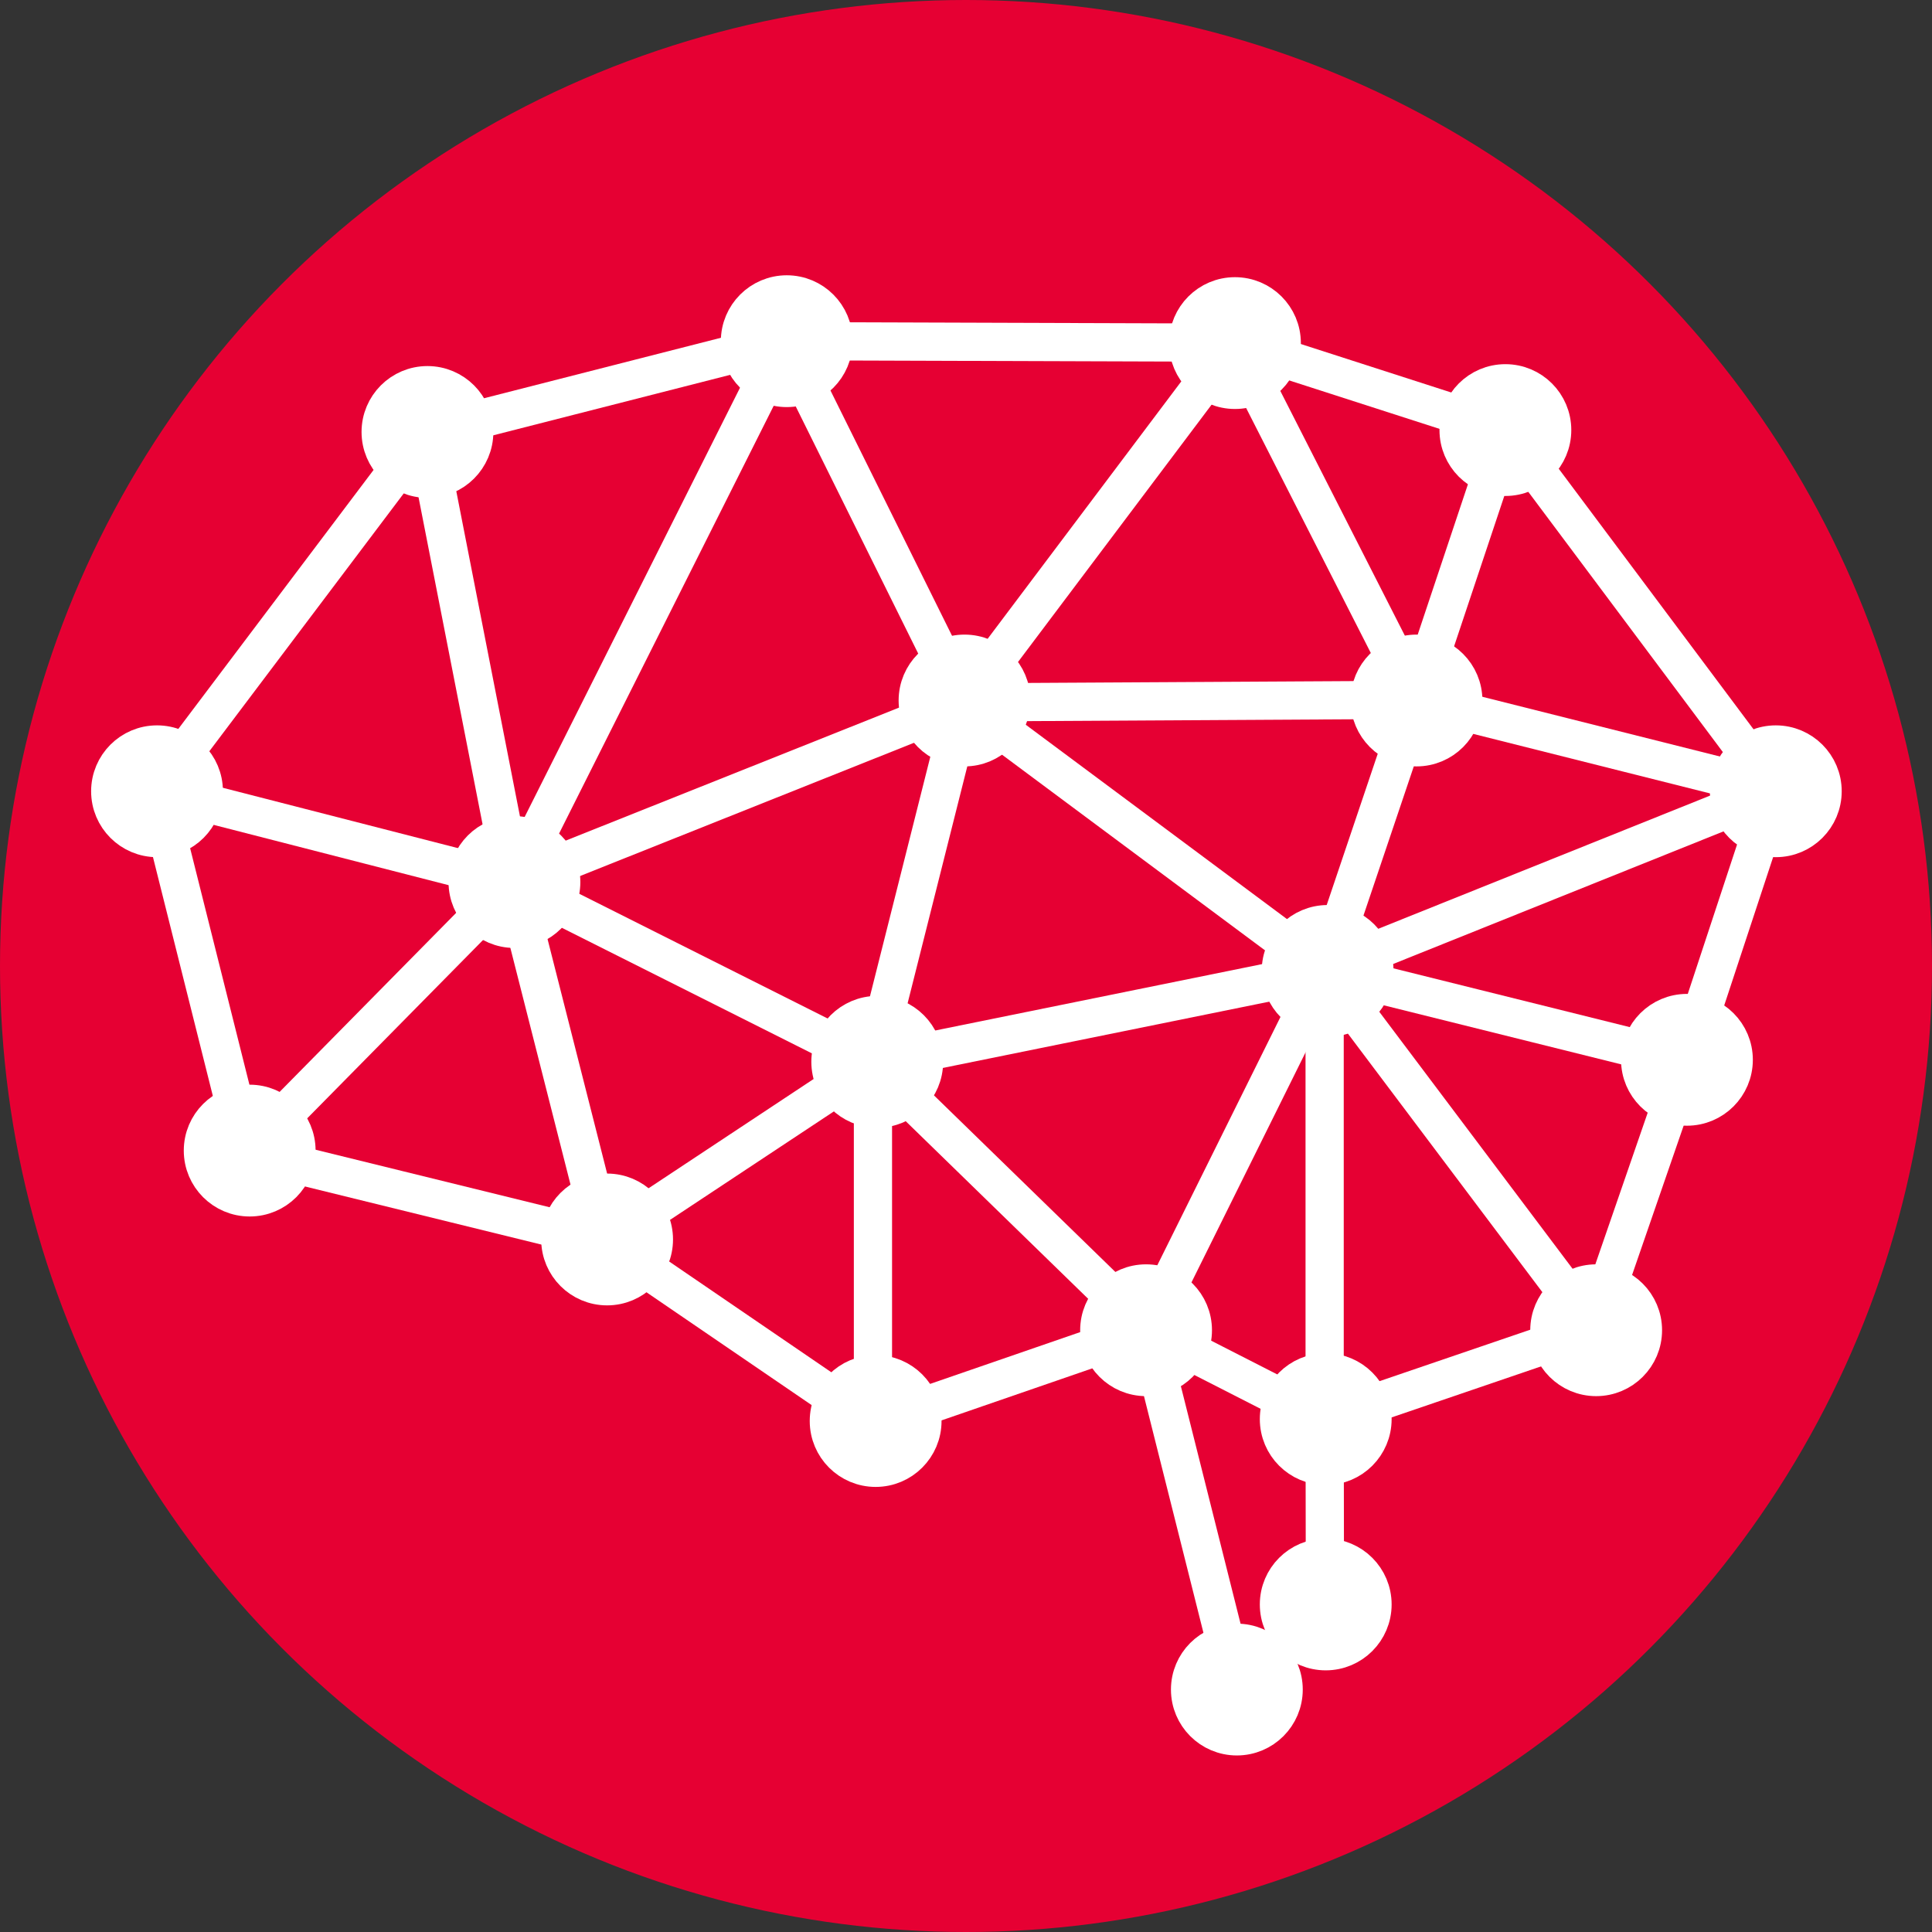 <?xml version="1.0" encoding="UTF-8" standalone="no"?>
<!-- Created with Inkscape (http://www.inkscape.org/) -->

<svg
   xmlns:dc="http://purl.org/dc/elements/1.1/"
   xmlns:cc="http://creativecommons.org/ns#"
   xmlns:rdf="http://www.w3.org/1999/02/22-rdf-syntax-ns#"
   xmlns:svg="http://www.w3.org/2000/svg"
   xmlns="http://www.w3.org/2000/svg"
   xmlns:sodipodi="http://sodipodi.sourceforge.net/DTD/sodipodi-0.dtd"
   xmlns:inkscape="http://www.inkscape.org/namespaces/inkscape"
   width="500"
   height="500"
   viewBox="0 0 132.292 132.292"
   version="1.1"
   id="svg8"
   inkscape:export-filename="/Users/shohei/Desktop/brain.png"
   inkscape:export-xdpi="96"
   inkscape:export-ydpi="96"
   inkscape:version="0.92.4 (5da689c313, 2019-01-14)"
   sodipodi:docname="brain-icon.svg">
  <rect x="0" y="0" width="132.292" height="132.292" fill="#333333" stroke="none"/>
  <defs
     id="defs2" />
  <sodipodi:namedview
     id="base"
     pagecolor="#ffffff"
     bordercolor="#666666"
     borderopacity="1.0"
     inkscape:pageopacity="0.0"
     inkscape:pageshadow="2"
     inkscape:zoom="1.4"
     inkscape:cx="90.41899"
     inkscape:cy="274.03575"
     inkscape:document-units="mm"
     inkscape:current-layer="layer2"
     showgrid="false"
     units="px"
     inkscape:window-width="1920"
     inkscape:window-height="1027"
     inkscape:window-x="-8"
     inkscape:window-y="-8"
     inkscape:window-maximized="1" />
  <g
     inkscape:label="レイヤー 1"
     inkscape:groupmode="layer"
     id="layer1"
     transform="translate(0,-164.708)"
     style="display:inline">
    <circle
       style="display:inline;opacity:1;fill:#e60033;fill-opacity:1;stroke:none;stroke-width:5.241;stroke-linecap:round;stroke-miterlimit:4;stroke-dasharray:none;stroke-opacity:1"
       id="path4579"
       cx="66.146"
       cy="230.854"
       r="66.146" />
  </g>
  <g
     inkscape:groupmode="layer"
     id="layer2"
     inkscape:label="object"
     style="display:inline">
    <g
       id="g1316"
       style="stroke-width:2.7;stroke-miterlimit:4;stroke-dasharray:none"
       transform="matrix(0.969,0,0,0.969,1.558,1.744)">
      <circle
         r="3.307"
         cy="73.233"
         cx="60.382"
         id="path829"
         style="opacity:1;fill:#ffffff;fill-opacity:1;stroke:#ffffff;stroke-width:2.7;stroke-miterlimit:4;stroke-dasharray:none;stroke-opacity:1" />
      <circle
         r="3.307"
         cy="66.811"
         cx="92.208"
         id="path829-1"
         style="opacity:1;fill:#ffffff;fill-opacity:1;stroke:#ffffff;stroke-width:2.7;stroke-miterlimit:4;stroke-dasharray:none;stroke-opacity:1" />
      <circle
         r="3.307"
         cy="54.115"
         cx="123.879"
         id="path829-8"
         style="opacity:1;fill:#ffffff;fill-opacity:1;stroke:#ffffff;stroke-width:2.7;stroke-miterlimit:4;stroke-dasharray:none;stroke-opacity:1" />
      <circle
         r="3.307"
         cy="73.091"
         cx="117.599"
         id="path829-81"
         style="opacity:1;fill:#ffffff;fill-opacity:1;stroke:#ffffff;stroke-width:2.7;stroke-miterlimit:4;stroke-dasharray:none;stroke-opacity:1" />
      <circle
         r="3.307"
         cy="92.201"
         cx="111.184"
         id="path829-9"
         style="opacity:1;fill:#ffffff;fill-opacity:1;stroke:#ffffff;stroke-width:2.7;stroke-miterlimit:4;stroke-dasharray:none;stroke-opacity:1" />
      <circle
         r="3.307"
         cy="98.482"
         cx="92.074"
         id="path829-98"
         style="opacity:1;fill:#ffffff;fill-opacity:1;stroke:#ffffff;stroke-width:2.7;stroke-miterlimit:4;stroke-dasharray:none;stroke-opacity:1" />
      <circle
         r="3.307"
         cy="92.201"
         cx="79.379"
         id="path829-6"
         style="opacity:1;fill:#ffffff;fill-opacity:1;stroke:#ffffff;stroke-width:2.7;stroke-miterlimit:4;stroke-dasharray:none;stroke-opacity:1" />
      <circle
         r="3.307"
         cy="98.616"
         cx="60.269"
         id="path829-16"
         style="opacity:1;fill:#ffffff;fill-opacity:1;stroke:#ffffff;stroke-width:2.7;stroke-miterlimit:4;stroke-dasharray:none;stroke-opacity:1" />
      <circle
         r="3.307"
         cy="85.787"
         cx="41.293"
         id="path829-2"
         style="opacity:1;fill:#ffffff;fill-opacity:1;stroke:#ffffff;stroke-width:2.7;stroke-miterlimit:4;stroke-dasharray:none;stroke-opacity:1" />
      <circle
         r="3.307"
         cy="79.506"
         cx="16.036"
         id="path829-7"
         style="opacity:1;fill:#ffffff;fill-opacity:1;stroke:#ffffff;stroke-width:2.7;stroke-miterlimit:4;stroke-dasharray:none;stroke-opacity:1" />
      <circle
         r="3.307"
         cy="60.53"
         cx="34.745"
         id="path829-0"
         style="opacity:1;fill:#ffffff;fill-opacity:1;stroke:#ffffff;stroke-width:2.7;stroke-miterlimit:4;stroke-dasharray:none;stroke-opacity:1" />
      <circle
         r="3.307"
         cy="54.115"
         cx="9.488"
         id="path829-99"
         style="opacity:1;fill:#ffffff;fill-opacity:1;stroke:#ffffff;stroke-width:2.7;stroke-miterlimit:4;stroke-dasharray:none;stroke-opacity:1" />
      <circle
         r="3.307"
         cy="28.725"
         cx="28.598"
         id="path829-87"
         style="opacity:1;fill:#ffffff;fill-opacity:1;stroke:#ffffff;stroke-width:2.7;stroke-miterlimit:4;stroke-dasharray:none;stroke-opacity:1" />
      <circle
         r="3.307"
         cy="22.31"
         cx="53.988"
         id="path829-82"
         style="opacity:1;fill:#ffffff;fill-opacity:1;stroke:#ffffff;stroke-width:2.7;stroke-miterlimit:4;stroke-dasharray:none;stroke-opacity:1" />
      <circle
         r="3.307"
         cy="22.444"
         cx="85.66"
         id="path829-23"
         style="opacity:1;fill:#ffffff;fill-opacity:1;stroke:#ffffff;stroke-width:2.7;stroke-miterlimit:4;stroke-dasharray:none;stroke-opacity:1" />
      <circle
         r="3.307"
         cy="47.701"
         cx="66.55"
         id="path829-72"
         style="opacity:1;fill:#ffffff;fill-opacity:1;stroke:#ffffff;stroke-width:2.7;stroke-miterlimit:4;stroke-dasharray:none;stroke-opacity:1" />
      <circle
         r="3.307"
         cy="47.701"
         cx="98.489"
         id="path829-11"
         style="opacity:1;fill:#ffffff;fill-opacity:1;stroke:#ffffff;stroke-width:2.7;stroke-miterlimit:4;stroke-dasharray:none;stroke-opacity:1" />
      <circle
         r="3.307"
         cy="28.591"
         cx="104.77"
         id="path829-28"
         style="opacity:1;fill:#ffffff;fill-opacity:1;stroke:#ffffff;stroke-width:2.7;stroke-miterlimit:4;stroke-dasharray:none;stroke-opacity:1" />
      <circle
         r="3.307"
         cy="111.578"
         cx="92.074"
         id="path829-5"
         style="opacity:1;fill:#ffffff;fill-opacity:1;stroke:#ffffff;stroke-width:2.7;stroke-miterlimit:4;stroke-dasharray:none;stroke-opacity:1" />
      <circle
         r="3.307"
         cy="117.592"
         cx="85.794"
         id="path829-13"
         style="opacity:1;fill:#ffffff;fill-opacity:1;stroke:#ffffff;stroke-width:2.7;stroke-miterlimit:4;stroke-dasharray:none;stroke-opacity:1" />
      <path
         sodipodi:nodetypes="cc"
         inkscape:transform-center-y="-0.13556022"
         inkscape:transform-center-x="-0.26629604"
         inkscape:connector-curvature="0"
         id="path954"
         d="M 91.997,66.809 110.993,92.065"
         style="fill:#ffffff;fill-opacity:1;stroke:#ffffff;stroke-width:2.7;stroke-linecap:butt;stroke-linejoin:miter;stroke-miterlimit:4;stroke-dasharray:none;stroke-opacity:1" />
      <path
         sodipodi:nodetypes="cc"
         inkscape:transform-center-y="-0.13556022"
         inkscape:transform-center-x="-0.26629604"
         inkscape:connector-curvature="0"
         id="path954-8"
         d="M 91.998,98.55 110.993,92.065"
         style="fill:#ffffff;fill-opacity:1;stroke:#ffffff;stroke-width:2.7;stroke-linecap:butt;stroke-linejoin:miter;stroke-miterlimit:4;stroke-dasharray:none;stroke-opacity:1" />
      <path
         sodipodi:nodetypes="cc"
         inkscape:transform-center-y="-0.13556022"
         inkscape:transform-center-x="-0.26629604"
         inkscape:connector-curvature="0"
         id="path954-1"
         d="m 91.998,98.55 0.02,13.095"
         style="fill:#ffffff;fill-opacity:1;stroke:#ffffff;stroke-width:2.7;stroke-linecap:butt;stroke-linejoin:miter;stroke-miterlimit:4;stroke-dasharray:none;stroke-opacity:1" />
      <path
         sodipodi:nodetypes="cc"
         inkscape:transform-center-y="-0.13556022"
         inkscape:transform-center-x="-0.26629604"
         inkscape:connector-curvature="0"
         id="path954-4"
         d="m 85.85,117.659 6.167,-6.015"
         style="fill:#ffffff;fill-opacity:1;stroke:#ffffff;stroke-width:2.7;stroke-linecap:butt;stroke-linejoin:miter;stroke-miterlimit:4;stroke-dasharray:none;stroke-opacity:1" />
      <path
         sodipodi:nodetypes="cc"
         inkscape:transform-center-y="-0.13556022"
         inkscape:transform-center-x="-0.26629604"
         inkscape:connector-curvature="0"
         id="path954-2"
         d="m 79.436,92.135 6.414,25.524"
         style="fill:#ffffff;fill-opacity:1;stroke:#ffffff;stroke-width:2.7;stroke-linecap:butt;stroke-linejoin:miter;stroke-miterlimit:4;stroke-dasharray:none;stroke-opacity:1" />
      <path
         sodipodi:nodetypes="cc"
         inkscape:transform-center-y="-0.13556022"
         inkscape:transform-center-x="-0.26629604"
         inkscape:connector-curvature="0"
         id="path954-0"
         d="m 79.436,92.135 12.562,6.414"
         style="fill:#ffffff;fill-opacity:1;stroke:#ffffff;stroke-width:2.7;stroke-linecap:butt;stroke-linejoin:miter;stroke-miterlimit:4;stroke-dasharray:none;stroke-opacity:1" />
      <path
         sodipodi:nodetypes="cc"
         inkscape:transform-center-y="-0.13556022"
         inkscape:transform-center-x="-0.26629604"
         inkscape:connector-curvature="0"
         id="path954-6"
         d="m 91.997,66.809 9.8e-4,31.74"
         style="fill:#ffffff;fill-opacity:1;stroke:#ffffff;stroke-width:2.7;stroke-linecap:butt;stroke-linejoin:miter;stroke-miterlimit:4;stroke-dasharray:none;stroke-opacity:1" />
      <path
         sodipodi:nodetypes="cc"
         inkscape:transform-center-y="-0.13556022"
         inkscape:transform-center-x="-0.26629604"
         inkscape:connector-curvature="0"
         id="path954-9"
         d="M 79.436,92.135 60.079,98.815"
         style="fill:#ffffff;fill-opacity:1;stroke:#ffffff;stroke-width:2.7;stroke-linecap:butt;stroke-linejoin:miter;stroke-miterlimit:4;stroke-dasharray:none;stroke-opacity:1" />
      <path
         sodipodi:nodetypes="cc"
         inkscape:transform-center-y="-0.13556022"
         inkscape:transform-center-x="-0.26629604"
         inkscape:connector-curvature="0"
         id="path954-7"
         d="m 60.079,98.815 -2e-6,-25.524"
         style="fill:#ffffff;fill-opacity:1;stroke:#ffffff;stroke-width:2.7;stroke-linecap:butt;stroke-linejoin:miter;stroke-miterlimit:4;stroke-dasharray:none;stroke-opacity:1" />
      <path
         sodipodi:nodetypes="cc"
         inkscape:transform-center-y="-0.13556022"
         inkscape:transform-center-x="-0.26629604"
         inkscape:connector-curvature="0"
         id="path954-11"
         d="m 60.079,73.291 19.357,18.844"
         style="fill:#ffffff;fill-opacity:1;stroke:#ffffff;stroke-width:2.7;stroke-linecap:butt;stroke-linejoin:miter;stroke-miterlimit:4;stroke-dasharray:none;stroke-opacity:1" />
      <path
         sodipodi:nodetypes="cc"
         inkscape:transform-center-y="-0.13556022"
         inkscape:transform-center-x="-0.26629604"
         inkscape:connector-curvature="0"
         id="path954-5"
         d="M 79.436,92.135 91.997,66.809"
         style="fill:#ffffff;fill-opacity:1;stroke:#ffffff;stroke-width:2.7;stroke-linecap:butt;stroke-linejoin:miter;stroke-miterlimit:4;stroke-dasharray:none;stroke-opacity:1" />
      <path
         sodipodi:nodetypes="cc"
         inkscape:transform-center-y="-0.13556022"
         inkscape:transform-center-x="-0.26629604"
         inkscape:connector-curvature="0"
         id="path954-75"
         d="M 60.079,73.291 41.103,85.853"
         style="fill:#ffffff;fill-opacity:1;stroke:#ffffff;stroke-width:2.7;stroke-linecap:butt;stroke-linejoin:miter;stroke-miterlimit:4;stroke-dasharray:none;stroke-opacity:1" />
      <path
         sodipodi:nodetypes="cc"
         inkscape:transform-center-y="-0.13556022"
         inkscape:transform-center-x="-0.26629604"
         inkscape:connector-curvature="0"
         id="path954-3"
         d="M 41.103,85.853 60.079,98.815"
         style="fill:#ffffff;fill-opacity:1;stroke:#ffffff;stroke-width:2.7;stroke-linecap:butt;stroke-linejoin:miter;stroke-miterlimit:4;stroke-dasharray:none;stroke-opacity:1" />
      <path
         sodipodi:nodetypes="cc"
         inkscape:transform-center-y="-0.13556022"
         inkscape:transform-center-x="-0.26629604"
         inkscape:connector-curvature="0"
         id="path954-70"
         d="m 34.668,60.531 6.434,25.322"
         style="fill:#ffffff;fill-opacity:1;stroke:#ffffff;stroke-width:2.7;stroke-linecap:butt;stroke-linejoin:miter;stroke-miterlimit:4;stroke-dasharray:none;stroke-opacity:1" />
      <path
         sodipodi:nodetypes="cc"
         inkscape:transform-center-y="-0.13556022"
         inkscape:transform-center-x="-0.26629604"
         inkscape:connector-curvature="0"
         id="path954-58"
         d="m 15.826,79.64 25.277,6.213"
         style="fill:#ffffff;fill-opacity:1;stroke:#ffffff;stroke-width:2.7;stroke-linecap:butt;stroke-linejoin:miter;stroke-miterlimit:4;stroke-dasharray:none;stroke-opacity:1" />
      <path
         sodipodi:nodetypes="cc"
         inkscape:transform-center-y="-0.13556022"
         inkscape:transform-center-x="-0.26629604"
         inkscape:connector-curvature="0"
         id="path954-89"
         d="M 9.411,54.049 15.826,79.64"
         style="fill:#ffffff;fill-opacity:1;stroke:#ffffff;stroke-width:2.7;stroke-linecap:butt;stroke-linejoin:miter;stroke-miterlimit:4;stroke-dasharray:none;stroke-opacity:1" />
      <path
         sodipodi:nodetypes="cc"
         inkscape:transform-center-y="-0.13556022"
         inkscape:transform-center-x="-0.26629604"
         inkscape:connector-curvature="0"
         id="path954-34"
         d="M 34.668,60.531 15.826,79.64"
         style="fill:#ffffff;fill-opacity:1;stroke:#ffffff;stroke-width:2.7;stroke-linecap:butt;stroke-linejoin:miter;stroke-miterlimit:4;stroke-dasharray:none;stroke-opacity:1" />
      <path
         sodipodi:nodetypes="cc"
         inkscape:transform-center-y="-0.13556022"
         inkscape:transform-center-x="-0.26629604"
         inkscape:connector-curvature="0"
         id="path954-41"
         d="M 9.411,54.049 34.668,60.531"
         style="fill:#ffffff;fill-opacity:1;stroke:#ffffff;stroke-width:2.7;stroke-linecap:butt;stroke-linejoin:miter;stroke-miterlimit:4;stroke-dasharray:none;stroke-opacity:1" />
      <path
         sodipodi:nodetypes="cc"
         inkscape:transform-center-y="-0.13556022"
         inkscape:transform-center-x="-0.26629604"
         inkscape:connector-curvature="0"
         id="path954-43"
         d="M 28.454,28.792 9.411,54.049"
         style="fill:#ffffff;fill-opacity:1;stroke:#ffffff;stroke-width:2.7;stroke-linecap:butt;stroke-linejoin:miter;stroke-miterlimit:4;stroke-dasharray:none;stroke-opacity:1" />
      <path
         sodipodi:nodetypes="cc"
         inkscape:transform-center-y="-0.13556022"
         inkscape:transform-center-x="-0.26629604"
         inkscape:connector-curvature="0"
         id="path954-04"
         d="M 28.454,28.792 34.668,60.531"
         style="fill:#ffffff;fill-opacity:1;stroke:#ffffff;stroke-width:2.7;stroke-linecap:butt;stroke-linejoin:miter;stroke-miterlimit:4;stroke-dasharray:none;stroke-opacity:1" />
      <path
         sodipodi:nodetypes="cc"
         inkscape:transform-center-y="-0.13556022"
         inkscape:transform-center-x="-0.26629604"
         inkscape:connector-curvature="0"
         id="path954-50"
         d="M 53.845,22.311 34.668,60.531"
         style="fill:#ffffff;fill-opacity:1;stroke:#ffffff;stroke-width:2.7;stroke-linecap:butt;stroke-linejoin:miter;stroke-miterlimit:4;stroke-dasharray:none;stroke-opacity:1" />
      <path
         sodipodi:nodetypes="cc"
         inkscape:transform-center-y="-0.13556022"
         inkscape:transform-center-x="-0.26629604"
         inkscape:connector-curvature="0"
         id="path954-49"
         d="M 28.454,28.792 53.845,22.311"
         style="fill:#ffffff;fill-opacity:1;stroke:#ffffff;stroke-width:2.7;stroke-linecap:butt;stroke-linejoin:miter;stroke-miterlimit:4;stroke-dasharray:none;stroke-opacity:1" />
      <path
         sodipodi:nodetypes="cc"
         inkscape:transform-center-y="-0.13556022"
         inkscape:transform-center-x="-0.26629604"
         inkscape:connector-curvature="0"
         id="path954-31"
         d="M 53.845,22.311 66.493,47.834"
         style="fill:#ffffff;fill-opacity:1;stroke:#ffffff;stroke-width:2.7;stroke-linecap:butt;stroke-linejoin:miter;stroke-miterlimit:4;stroke-dasharray:none;stroke-opacity:1" />
      <path
         sodipodi:nodetypes="cc"
         inkscape:transform-center-y="-0.13556022"
         inkscape:transform-center-x="-0.26629604"
         inkscape:connector-curvature="0"
         id="path954-95"
         d="M 34.668,60.531 66.493,47.834"
         style="fill:#ffffff;fill-opacity:1;stroke:#ffffff;stroke-width:2.7;stroke-linecap:butt;stroke-linejoin:miter;stroke-miterlimit:4;stroke-dasharray:none;stroke-opacity:1" />
      <path
         sodipodi:nodetypes="cc"
         inkscape:transform-center-y="-0.13556022"
         inkscape:transform-center-x="-0.26629604"
         inkscape:connector-curvature="0"
         id="path954-65"
         d="M 66.493,47.834 60.079,73.291"
         style="fill:#ffffff;fill-opacity:1;stroke:#ffffff;stroke-width:2.7;stroke-linecap:butt;stroke-linejoin:miter;stroke-miterlimit:4;stroke-dasharray:none;stroke-opacity:1" />
      <path
         sodipodi:nodetypes="cc"
         inkscape:transform-center-y="-0.13556022"
         inkscape:transform-center-x="-0.26629604"
         inkscape:connector-curvature="0"
         id="path954-15"
         d="M 34.668,60.531 60.079,73.291"
         style="fill:#ffffff;fill-opacity:1;stroke:#ffffff;stroke-width:2.7;stroke-linecap:butt;stroke-linejoin:miter;stroke-miterlimit:4;stroke-dasharray:none;stroke-opacity:1" />
      <path
         sodipodi:nodetypes="cc"
         inkscape:transform-center-y="-0.13556022"
         inkscape:transform-center-x="-0.26629604"
         inkscape:connector-curvature="0"
         id="path954-86"
         d="M 91.997,66.809 60.079,73.291"
         style="fill:#ffffff;fill-opacity:1;stroke:#ffffff;stroke-width:2.7;stroke-linecap:butt;stroke-linejoin:miter;stroke-miterlimit:4;stroke-dasharray:none;stroke-opacity:1" />
      <path
         sodipodi:nodetypes="cc"
         inkscape:transform-center-y="-0.13556022"
         inkscape:transform-center-x="-0.26629604"
         inkscape:connector-curvature="0"
         id="path954-77"
         d="M 66.493,47.834 91.997,66.809"
         style="fill:#ffffff;fill-opacity:1;stroke:#ffffff;stroke-width:2.7;stroke-linecap:butt;stroke-linejoin:miter;stroke-miterlimit:4;stroke-dasharray:none;stroke-opacity:1" />
      <path
         sodipodi:nodetypes="cc"
         inkscape:transform-center-y="-0.13556022"
         inkscape:transform-center-x="-0.26629604"
         inkscape:connector-curvature="0"
         id="path954-62"
         d="m 91.997,66.809 6.463,-19.157"
         style="fill:#ffffff;fill-opacity:1;stroke:#ffffff;stroke-width:2.7;stroke-linecap:butt;stroke-linejoin:miter;stroke-miterlimit:4;stroke-dasharray:none;stroke-opacity:1" />
      <path
         sodipodi:nodetypes="cc"
         inkscape:transform-center-y="-0.13556022"
         inkscape:transform-center-x="-0.26629604"
         inkscape:connector-curvature="0"
         id="path954-46"
         d="M 98.459,47.653 66.493,47.834"
         style="fill:#ffffff;fill-opacity:1;stroke:#ffffff;stroke-width:2.7;stroke-linecap:butt;stroke-linejoin:miter;stroke-miterlimit:4;stroke-dasharray:none;stroke-opacity:1" />
      <path
         sodipodi:nodetypes="cc"
         inkscape:transform-center-y="-0.13556022"
         inkscape:transform-center-x="-0.26629604"
         inkscape:connector-curvature="0"
         id="path954-42"
         d="M 85.615,22.415 66.493,47.834"
         style="fill:#ffffff;fill-opacity:1;stroke:#ffffff;stroke-width:2.7;stroke-linecap:butt;stroke-linejoin:miter;stroke-miterlimit:4;stroke-dasharray:none;stroke-opacity:1" />
      <path
         sodipodi:nodetypes="cc"
         inkscape:transform-center-y="-0.13556022"
         inkscape:transform-center-x="-0.26629604"
         inkscape:connector-curvature="0"
         id="path954-54"
         d="m 53.845,22.311 31.77,0.104"
         style="fill:#ffffff;fill-opacity:1;stroke:#ffffff;stroke-width:2.7;stroke-linecap:butt;stroke-linejoin:miter;stroke-miterlimit:4;stroke-dasharray:none;stroke-opacity:1" />
      <path
         sodipodi:nodetypes="cc"
         inkscape:transform-center-y="-0.13556022"
         inkscape:transform-center-x="-0.26629604"
         inkscape:connector-curvature="0"
         id="path954-72"
         d="M 85.615,22.415 98.459,47.653"
         style="fill:#ffffff;fill-opacity:1;stroke:#ffffff;stroke-width:2.7;stroke-linecap:butt;stroke-linejoin:miter;stroke-miterlimit:4;stroke-dasharray:none;stroke-opacity:1" />
      <path
         sodipodi:nodetypes="cc"
         inkscape:transform-center-y="-0.13556022"
         inkscape:transform-center-x="-0.26629604"
         inkscape:connector-curvature="0"
         id="path954-63"
         d="M 104.821,28.604 98.459,47.653"
         style="fill:#ffffff;fill-opacity:1;stroke:#ffffff;stroke-width:2.7;stroke-linecap:butt;stroke-linejoin:miter;stroke-miterlimit:4;stroke-dasharray:none;stroke-opacity:1" />
      <path
         sodipodi:nodetypes="cc"
         inkscape:transform-center-y="-0.13556022"
         inkscape:transform-center-x="-0.26629604"
         inkscape:connector-curvature="0"
         id="path954-69"
         d="m 85.615,22.415 19.206,6.189"
         style="fill:#ffffff;fill-opacity:1;stroke:#ffffff;stroke-width:2.7;stroke-linecap:butt;stroke-linejoin:miter;stroke-miterlimit:4;stroke-dasharray:none;stroke-opacity:1" />
      <path
         sodipodi:nodetypes="cc"
         inkscape:transform-center-y="-0.13556022"
         inkscape:transform-center-x="-0.26629604"
         inkscape:connector-curvature="0"
         id="path954-76"
         d="m 104.821,28.604 19.01,25.427"
         style="fill:#ffffff;fill-opacity:1;stroke:#ffffff;stroke-width:2.7;stroke-linecap:butt;stroke-linejoin:miter;stroke-miterlimit:4;stroke-dasharray:none;stroke-opacity:1" />
      <path
         sodipodi:nodetypes="cc"
         inkscape:transform-center-y="-0.13556022"
         inkscape:transform-center-x="-0.26629604"
         inkscape:connector-curvature="0"
         id="path954-44"
         d="m 98.459,47.653 25.372,6.378"
         style="fill:#ffffff;fill-opacity:1;stroke:#ffffff;stroke-width:2.7;stroke-linecap:butt;stroke-linejoin:miter;stroke-miterlimit:4;stroke-dasharray:none;stroke-opacity:1" />
      <path
         sodipodi:nodetypes="cc"
         inkscape:transform-center-y="-0.13556022"
         inkscape:transform-center-x="-0.26629604"
         inkscape:connector-curvature="0"
         id="path954-82"
         d="m 117.522,73.159 6.309,-19.128"
         style="fill:#ffffff;fill-opacity:1;stroke:#ffffff;stroke-width:2.7;stroke-linecap:butt;stroke-linejoin:miter;stroke-miterlimit:4;stroke-dasharray:none;stroke-opacity:1" />
      <path
         sodipodi:nodetypes="cc"
         inkscape:transform-center-y="-0.13556022"
         inkscape:transform-center-x="-0.26629604"
         inkscape:connector-curvature="0"
         id="path954-07"
         d="M 91.997,66.809 123.831,54.031"
         style="fill:#ffffff;fill-opacity:1;stroke:#ffffff;stroke-width:2.7;stroke-linecap:butt;stroke-linejoin:miter;stroke-miterlimit:4;stroke-dasharray:none;stroke-opacity:1" />
      <path
         sodipodi:nodetypes="cc"
         inkscape:transform-center-y="-0.13556022"
         inkscape:transform-center-x="-0.26629604"
         inkscape:connector-curvature="0"
         id="path954-24"
         d="m 91.997,66.809 25.525,6.35"
         style="fill:#ffffff;fill-opacity:1;stroke:#ffffff;stroke-width:2.7;stroke-linecap:butt;stroke-linejoin:miter;stroke-miterlimit:4;stroke-dasharray:none;stroke-opacity:1" />
      <path
         sodipodi:nodetypes="cc"
         inkscape:transform-center-y="-0.13556022"
         inkscape:transform-center-x="-0.26629604"
         inkscape:connector-curvature="0"
         id="path954-19"
         d="m 117.522,73.159 -6.529,18.906"
         style="fill:#ffffff;fill-opacity:1;stroke:#ffffff;stroke-width:2.7;stroke-linecap:butt;stroke-linejoin:miter;stroke-miterlimit:4;stroke-dasharray:none;stroke-opacity:1" />
    </g>
  </g>
</svg>
